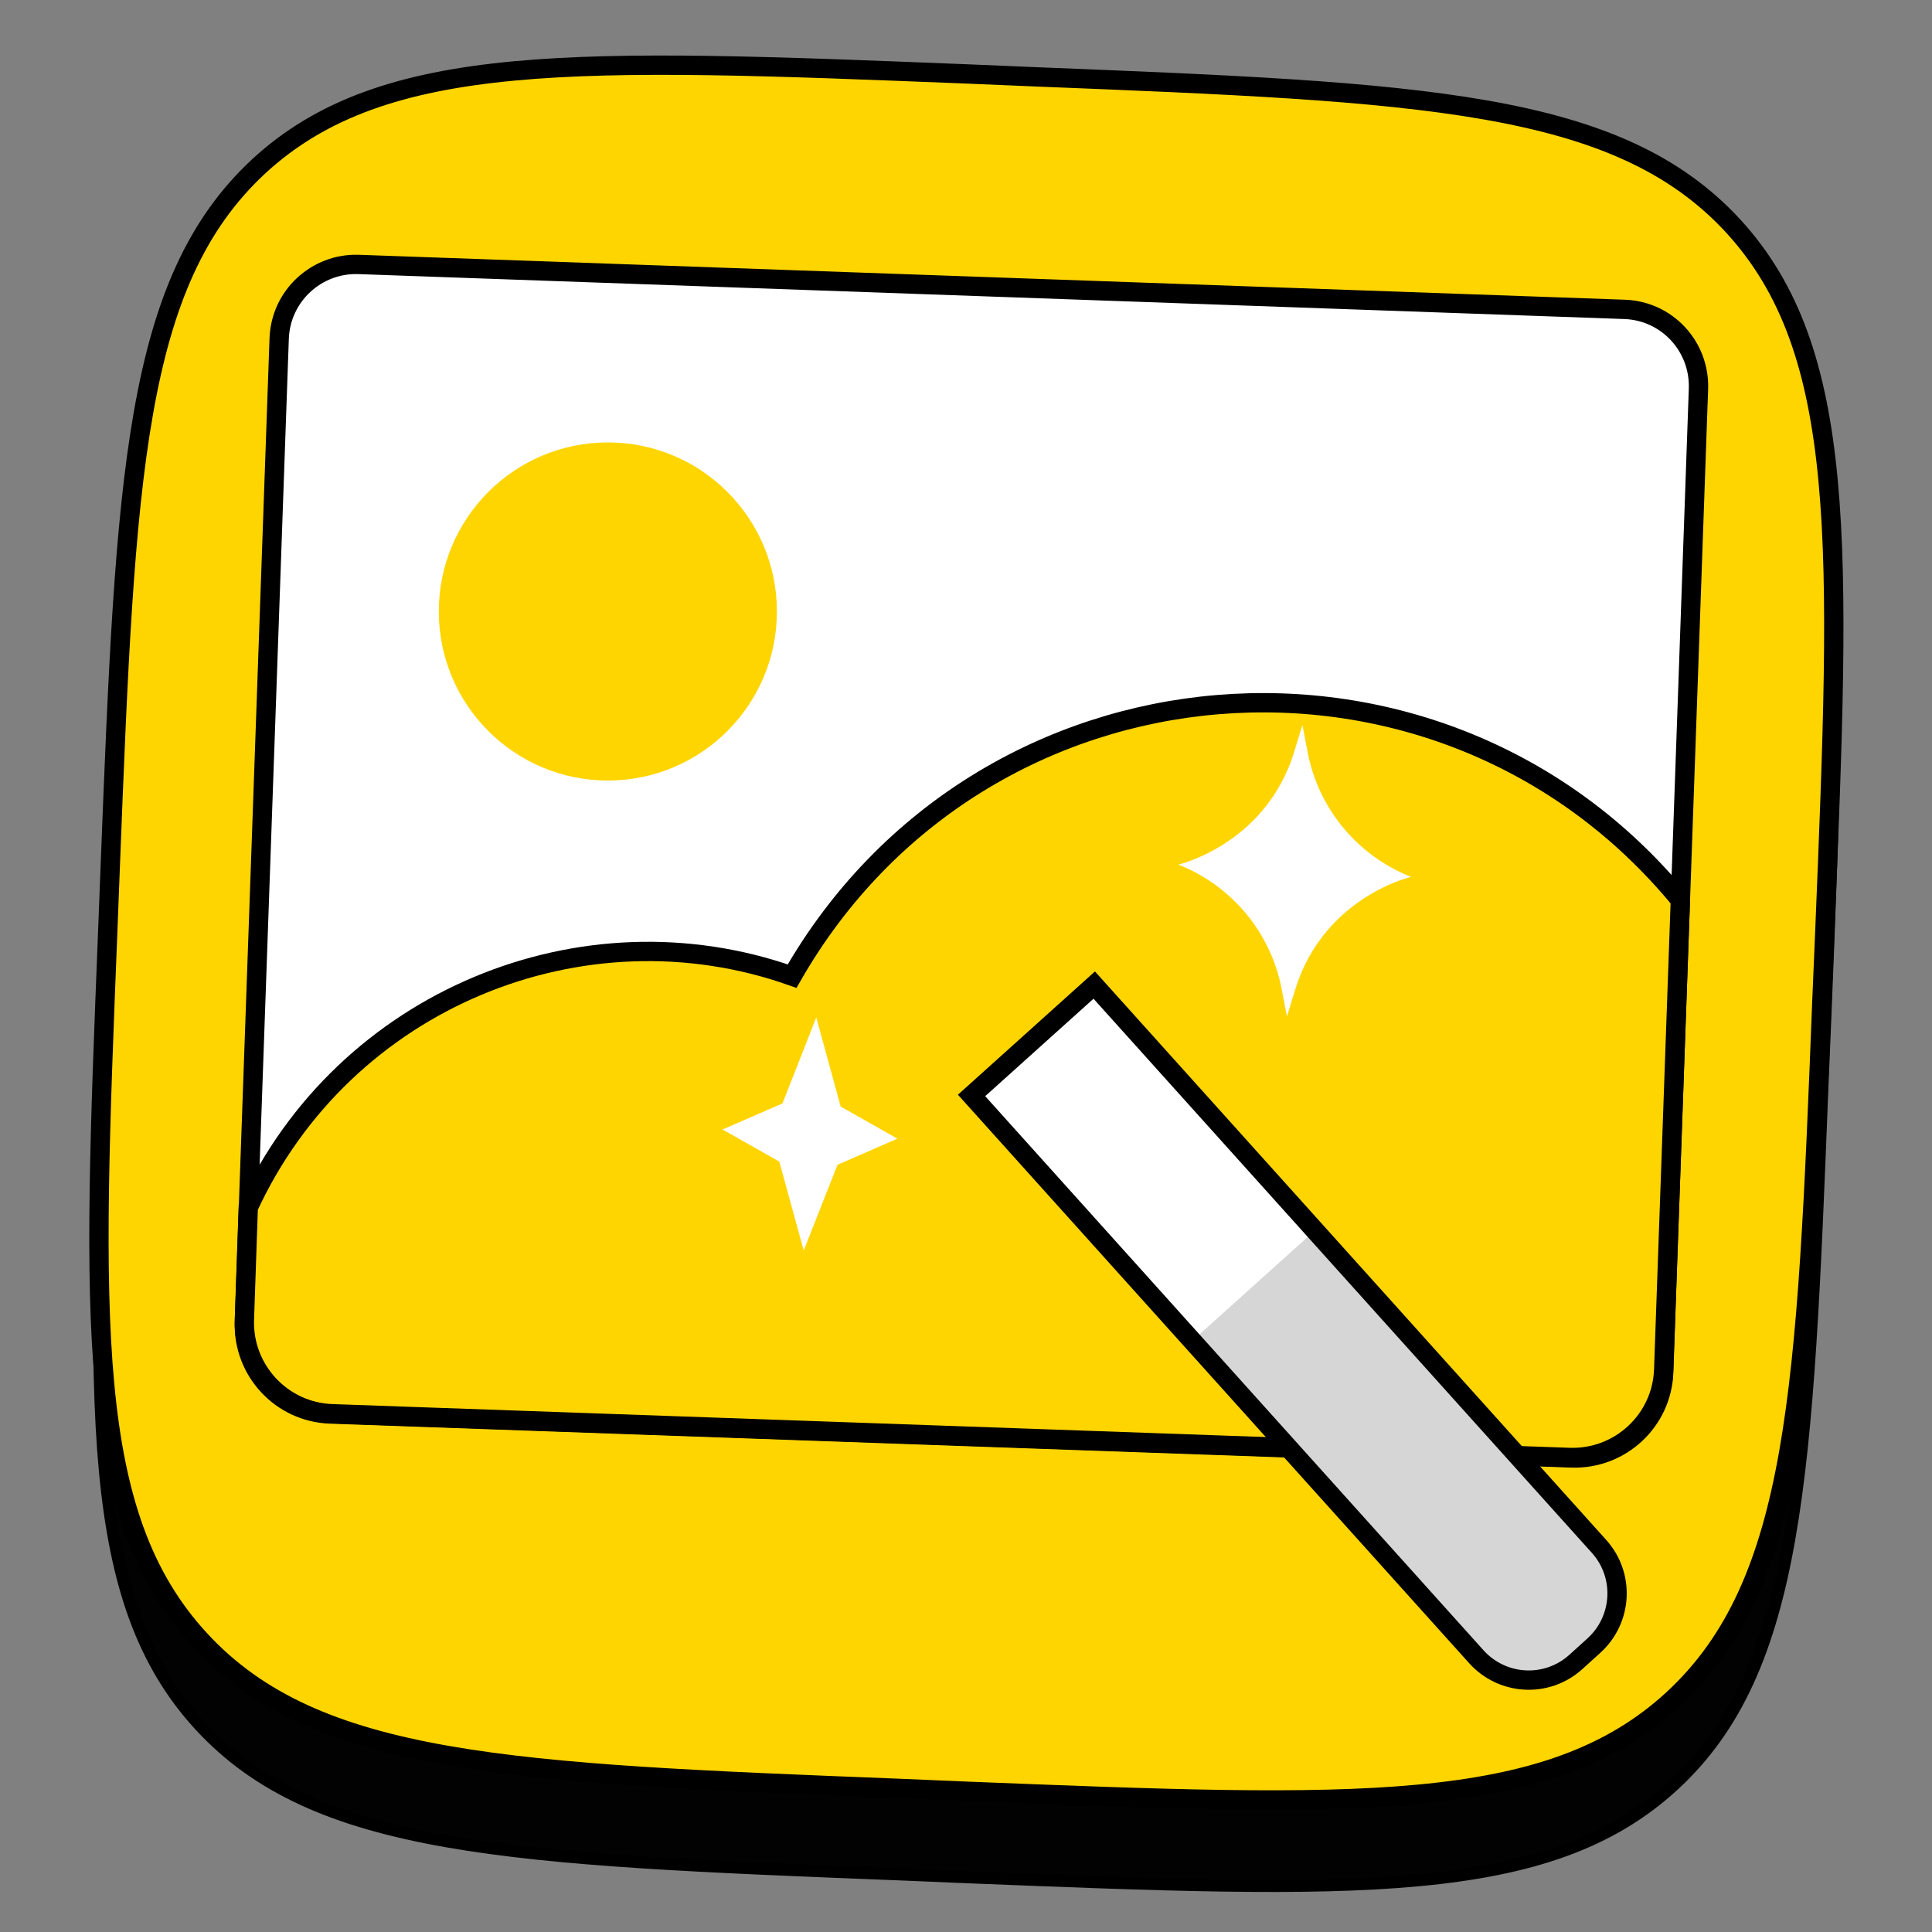 <?xml version="1.0" encoding="utf-8"?>
<!-- Generator: Adobe Illustrator 25.2.0, SVG Export Plug-In . SVG Version: 6.00 Build 0)  -->
<svg version="1.1" id="Слой_1" xmlns="http://www.w3.org/2000/svg" xmlns:xlink="http://www.w3.org/1999/xlink" x="0px" y="0px"
	 viewBox="0 0 800 800" style="enable-background:new 0 0 800 800;" xml:space="preserve">
<rect x="0" y="0" width="800" height="800" fill="#808080" stroke="none"/>
<style type="text/css">
	.st0{fill-rule:evenodd;clip-rule:evenodd;fill:#020202;stroke:#000000;stroke-width:5;stroke-miterlimit:10;}
	.st1{fill-rule:evenodd;clip-rule:evenodd;fill:#FFD500;stroke:#000000;stroke-width:8;stroke-miterlimit:10;}
	.st2{fill:#FFFFFF;stroke:#000000;stroke-width:8;stroke-miterlimit:10;}
	.st3{fill:#FFD500;stroke:#000000;stroke-width:8;stroke-miterlimit:10;}
	.st4{fill:#FFD500;}
	.st5{fill:#FFFFFF;}
	.st6{fill:#D6D6D6;}
	.st7{fill:none;stroke:#000000;stroke-width:8;stroke-linecap:round;stroke-miterlimit:10;}
</style>
<g id="Слой_1_2_">
	<g id="Слой_1_1_">
	</g>
</g>
<g id="Слой_2_1_">
	<g id="Слой_1_3_">
	</g>
	<path class="st0" d="M107.4,104.4c-51.8,48-55.2,128.3-61.5,288.9l-1.2,28.4c-6.4,160.7-9.7,241,38.2,292.9s128.3,55.2,288.8,61.5
		l28.4,1.2c160.8,6.4,241.1,9.7,293-38.2s55.2-128.3,61.5-288.8l1.2-28.4c6.5-160.7,9.7-241-38.2-292.9S589.3,73.9,428.7,67.4
		l-28.4-1.1C239.7,59.8,159.5,56.7,107.4,104.4z M170.8,273.3c-3.6,184.8,84.2,299.4,246,305.9l9.2,0.3l4.2-105.6
		c59.2,8.3,102.4,53.5,118.2,110.5l84,3.3c-19.7-84.9-78.5-133.8-115.6-153.1c38.7-20.3,94.1-71.4,109.8-143.1l-76.4-3
		c-19,58-70.1,109.2-117.1,112.4l4.6-116.8l-76.3-3.1l-8.1,204.6c-46.7-13.9-104.2-73.7-101.4-209.3L170.8,273.3z"/>
	<path class="st1" d="M107.2,68.8c-51.8,48-55.2,128.3-61.5,288.8L44.6,386c-6.4,160.8-9.7,241.1,38.2,293s128.3,55.2,288.8,61.5
		l28.4,1.2c160.8,6.4,241.1,9.7,292.9-38.2c51.8-48,55.2-128.3,61.5-288.8l1.2-28.4c6.6-160.7,9.8-240.9-38.1-292.9
		c-48-51.9-128.5-55.2-289-61.6L400,30.6C239.5,24.2,159.1,21,107.2,68.8z"/>
</g>
<path class="st2" d="M703.3,161l-14.4,407.2c-0.7,20.3-17.8,36.2-38.1,35.5l-514.1-18.2c-20.3-0.7-36.2-17.8-35.5-38.1l14.4-407.2
	c0.6-17.6,15.4-31.3,32.9-30.7l524,18.6C690.2,128.6,703.9,143.4,703.3,161z"/>
<path class="st3" d="M695.8,372.7l-6.9,194.4c-0.7,20.8-18.2,37.1-39,36.4l-512.3-18.1c-20.8-0.7-37.1-18.2-36.4-39l1.6-46.4
	c39.7-86.2,138.5-126.5,225.2-95.8C406.4,267.1,596.7,252,695.8,372.7z"/>
<circle class="st4" cx="251.7" cy="253.2" r="70"/>
<rect x="502" y="389.1" transform="matrix(0.744 -0.669 0.669 0.744 -231.218 500)" class="st5" width="68.3" height="324.6"/>
<path class="st6" d="M663.6,678.1l-14.9,13.4c-9.9,8.9-25.2,8.1-34.1-1.8L493.7,555.2l50.8-45.7L665.4,644
	C674.3,653.9,673.5,669.2,663.6,678.1z"/>
<path class="st7" d="M402.3,453.6l50.8-45.7l209,232.4c10.9,12.1,9.7,30.5-2.2,41.2l-7.4,6.7c-12.1,10.9-30.5,9.7-41.2-2.2
	L402.3,453.6z"/>
<polyline class="st5" points="338,421.3 324,456.9 299.2,467.7 322.7,481 332.8,517.8 346.8,482.3 371.6,471.5 348.1,458.2 
	338,421.3 "/>
<path class="st5" d="M539.3,300.2l-3.4,11.1c-12.2,39.7-50.5,47.3-48,46.7c22.1,8.7,38.3,28.1,42.8,51.5l2.2,11.4l3.4-11.1
	c12.2-39.7,50.5-47.3,48-46.7c-22.1-8.7-38.3-28.1-42.8-51.5L539.3,300.2"/>
</svg>
